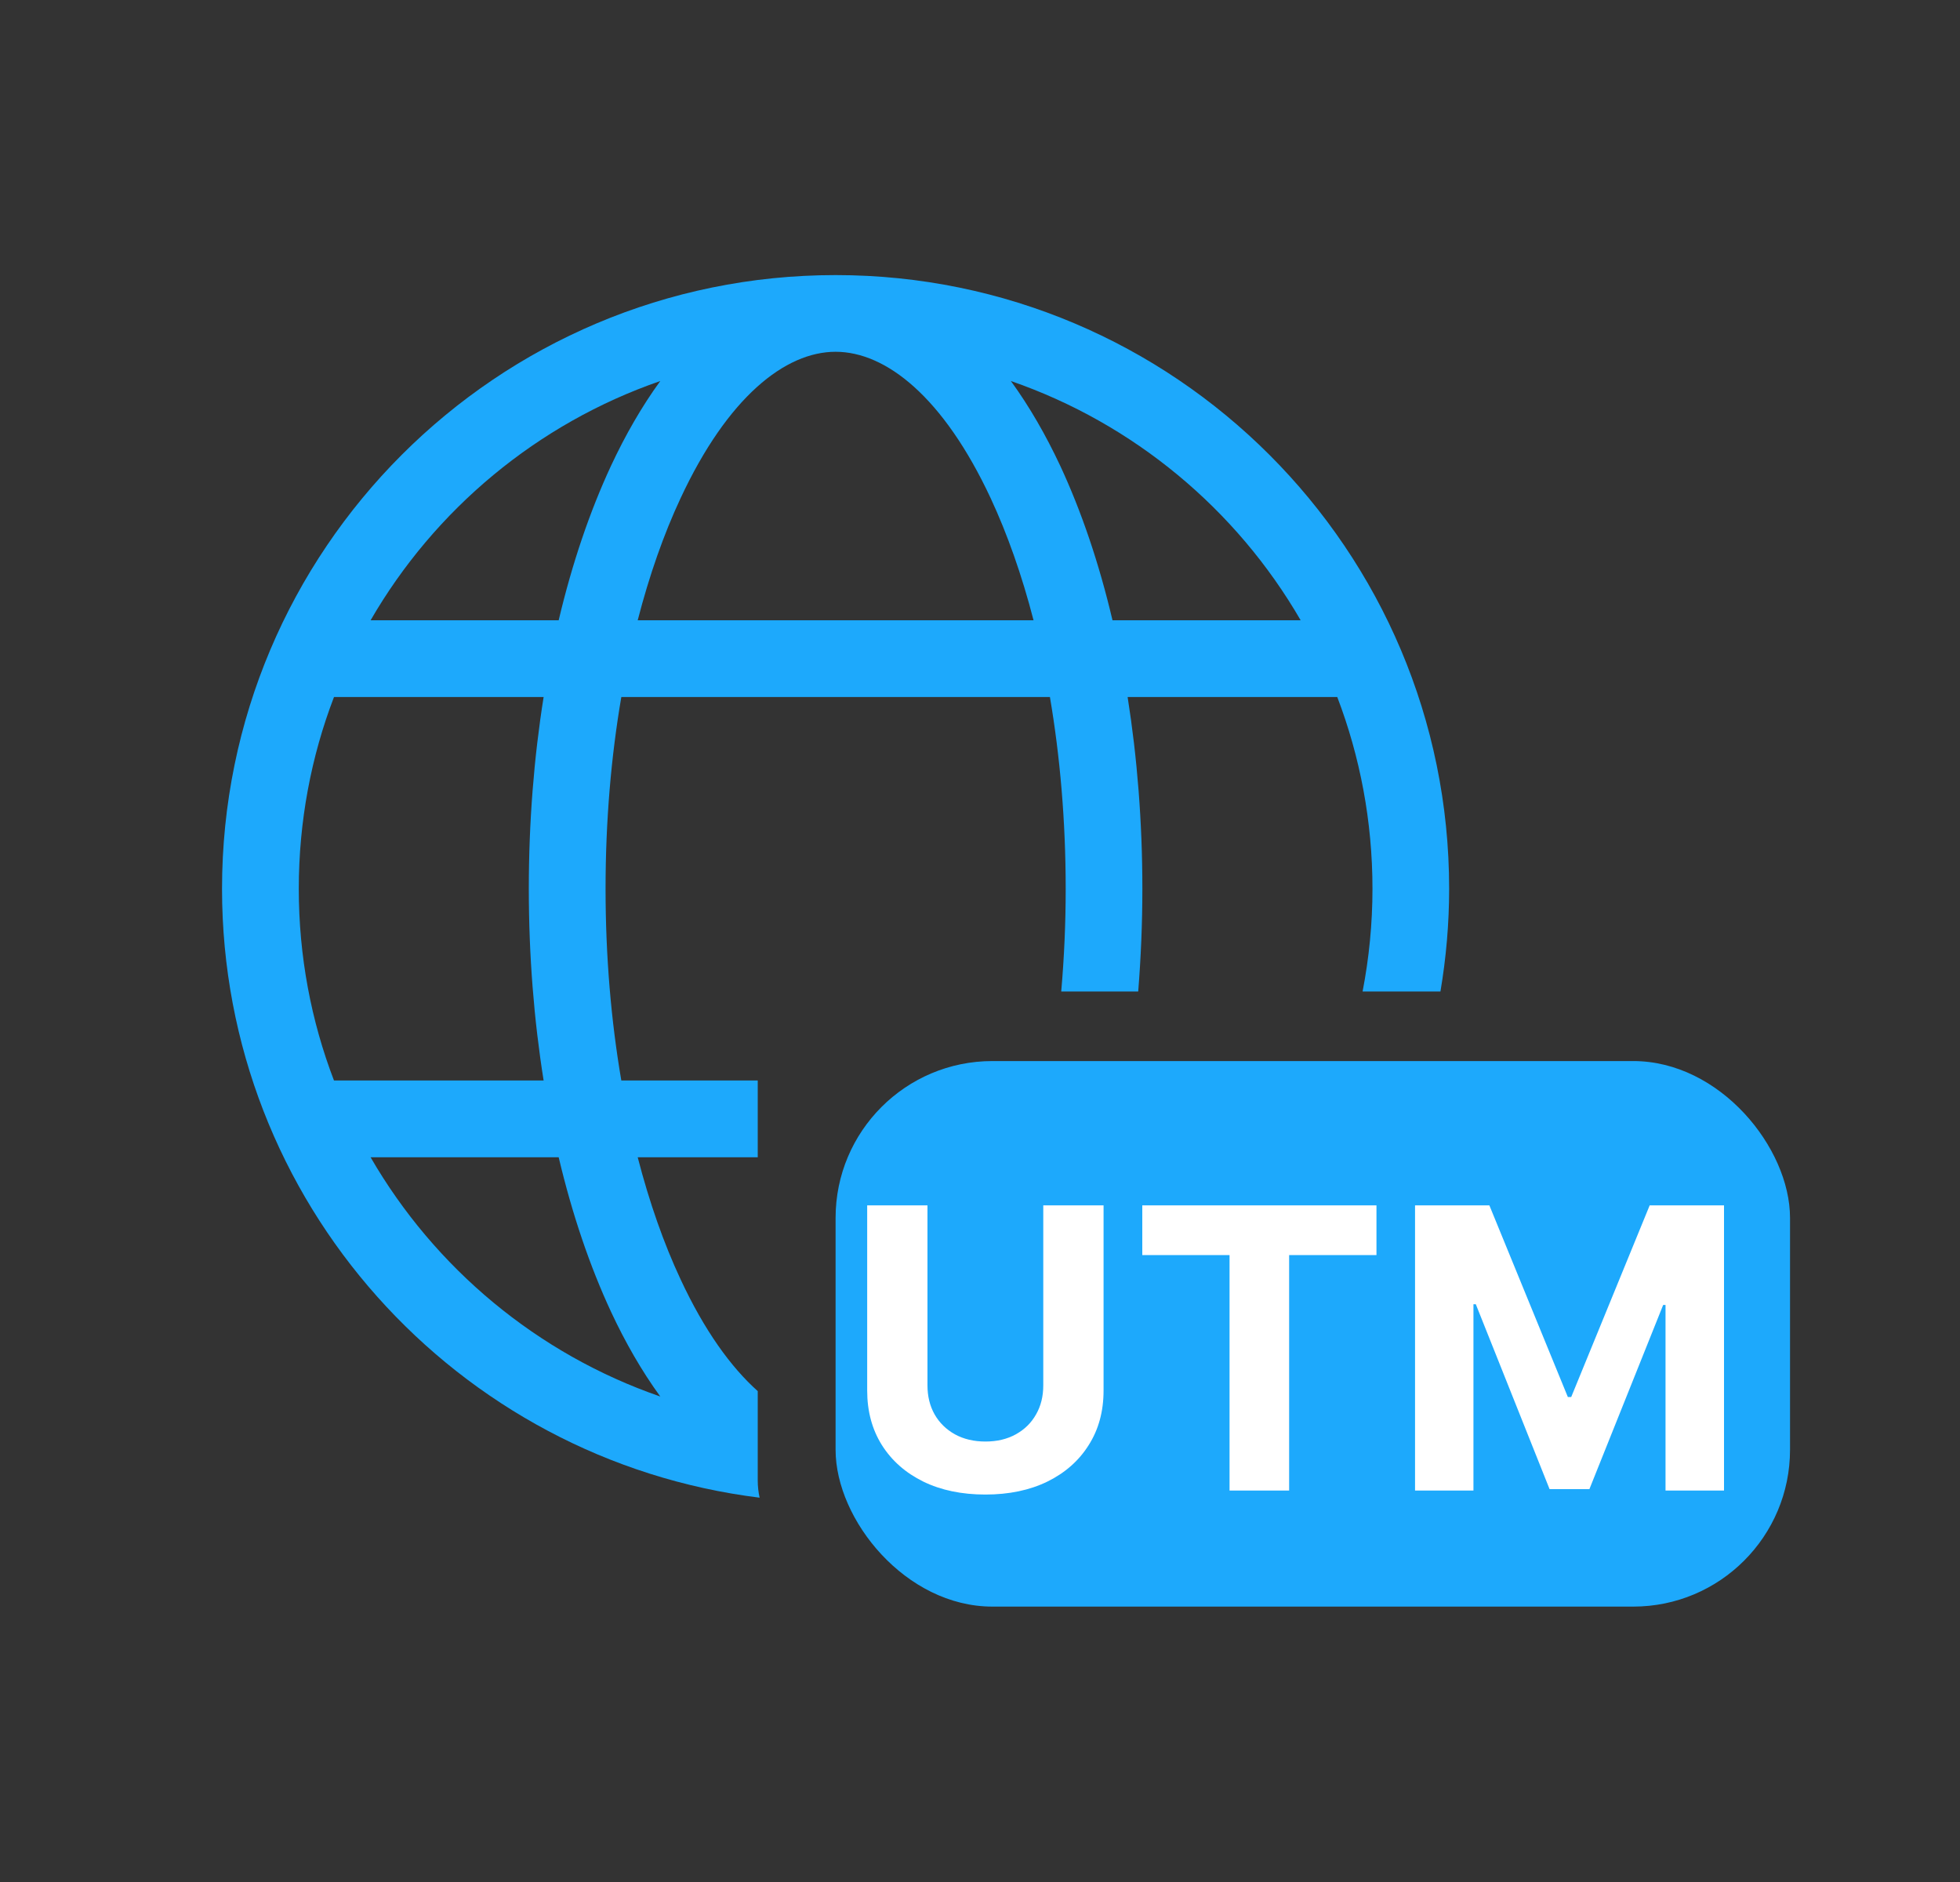 <?xml version="1.0" encoding="UTF-8"?> <svg xmlns="http://www.w3.org/2000/svg" width="25" height="24" viewBox="0 0 25 24" fill="none"><rect x="0" y="0" width="25" height="24" fill="#333333" stroke="none"/><path d="M10.658 3.508C14.98 3.508 18.484 7.012 18.484 11.334C18.484 11.78 18.445 12.218 18.373 12.644H17.38C17.462 12.22 17.506 11.782 17.506 11.334C17.506 10.473 17.347 9.648 17.057 8.889H14.383C14.505 9.66 14.571 10.482 14.571 11.334C14.571 11.78 14.552 12.217 14.518 12.644H13.536C13.573 12.22 13.593 11.783 13.593 11.334C13.593 10.47 13.521 9.646 13.392 8.889H7.925C7.795 9.646 7.724 10.47 7.724 11.334C7.724 12.198 7.795 13.021 7.925 13.779H9.665V14.758H8.134C8.283 15.335 8.468 15.86 8.681 16.315C8.984 16.966 9.323 17.435 9.665 17.74V18.877C9.665 18.953 9.673 19.027 9.689 19.099C5.824 18.621 2.832 15.328 2.832 11.334C2.832 7.012 6.336 3.508 10.658 3.508ZM4.727 14.758C5.545 16.172 6.854 17.267 8.422 17.809C8.186 17.485 7.976 17.119 7.794 16.729C7.524 16.149 7.298 15.485 7.126 14.758H4.727ZM4.26 8.889C3.969 9.648 3.811 10.473 3.811 11.334C3.811 12.195 3.969 13.02 4.26 13.779H6.934C6.811 13.008 6.745 12.186 6.745 11.334C6.745 10.482 6.811 9.66 6.934 8.889H4.26ZM8.422 4.859C6.854 5.401 5.545 6.496 4.727 7.91H7.126C7.298 7.183 7.524 6.519 7.794 5.939C7.976 5.549 8.186 5.183 8.422 4.859ZM10.658 4.486C10.016 4.486 9.282 5.064 8.681 6.353C8.468 6.808 8.283 7.333 8.134 7.91H13.183C13.034 7.333 12.848 6.808 12.636 6.353C12.034 5.064 11.301 4.486 10.658 4.486ZM12.894 4.859C13.13 5.183 13.34 5.549 13.523 5.939C13.793 6.519 14.019 7.183 14.19 7.91H16.59C15.772 6.496 14.461 5.401 12.894 4.859Z" fill="#1DA9FC"></path><rect x="10.658" y="13.531" width="12.174" height="6.957" rx="2" fill="#1DA9FC"></rect><path d="M13.307 15.371H14.076V17.733C14.076 17.998 14.013 18.23 13.886 18.429C13.761 18.628 13.585 18.783 13.359 18.894C13.133 19.004 12.869 19.059 12.569 19.059C12.267 19.059 12.003 19.004 11.777 18.894C11.551 18.783 11.375 18.628 11.249 18.429C11.124 18.23 11.061 17.998 11.061 17.733V15.371H11.83V17.667C11.83 17.806 11.86 17.929 11.921 18.037C11.982 18.144 12.069 18.229 12.18 18.291C12.291 18.352 12.421 18.383 12.569 18.383C12.718 18.383 12.847 18.352 12.957 18.291C13.069 18.229 13.155 18.144 13.215 18.037C13.277 17.929 13.307 17.806 13.307 17.667V15.371ZM14.57 16.005V15.371H17.557V16.005H16.443V19.008H15.683V16.005H14.57ZM18.049 15.371H18.997L19.998 17.815H20.041L21.042 15.371H21.99V19.008H21.244V16.641H21.214L20.273 18.99H19.765L18.824 16.632H18.794V19.008H18.049V15.371Z" fill="white"></path></svg> 